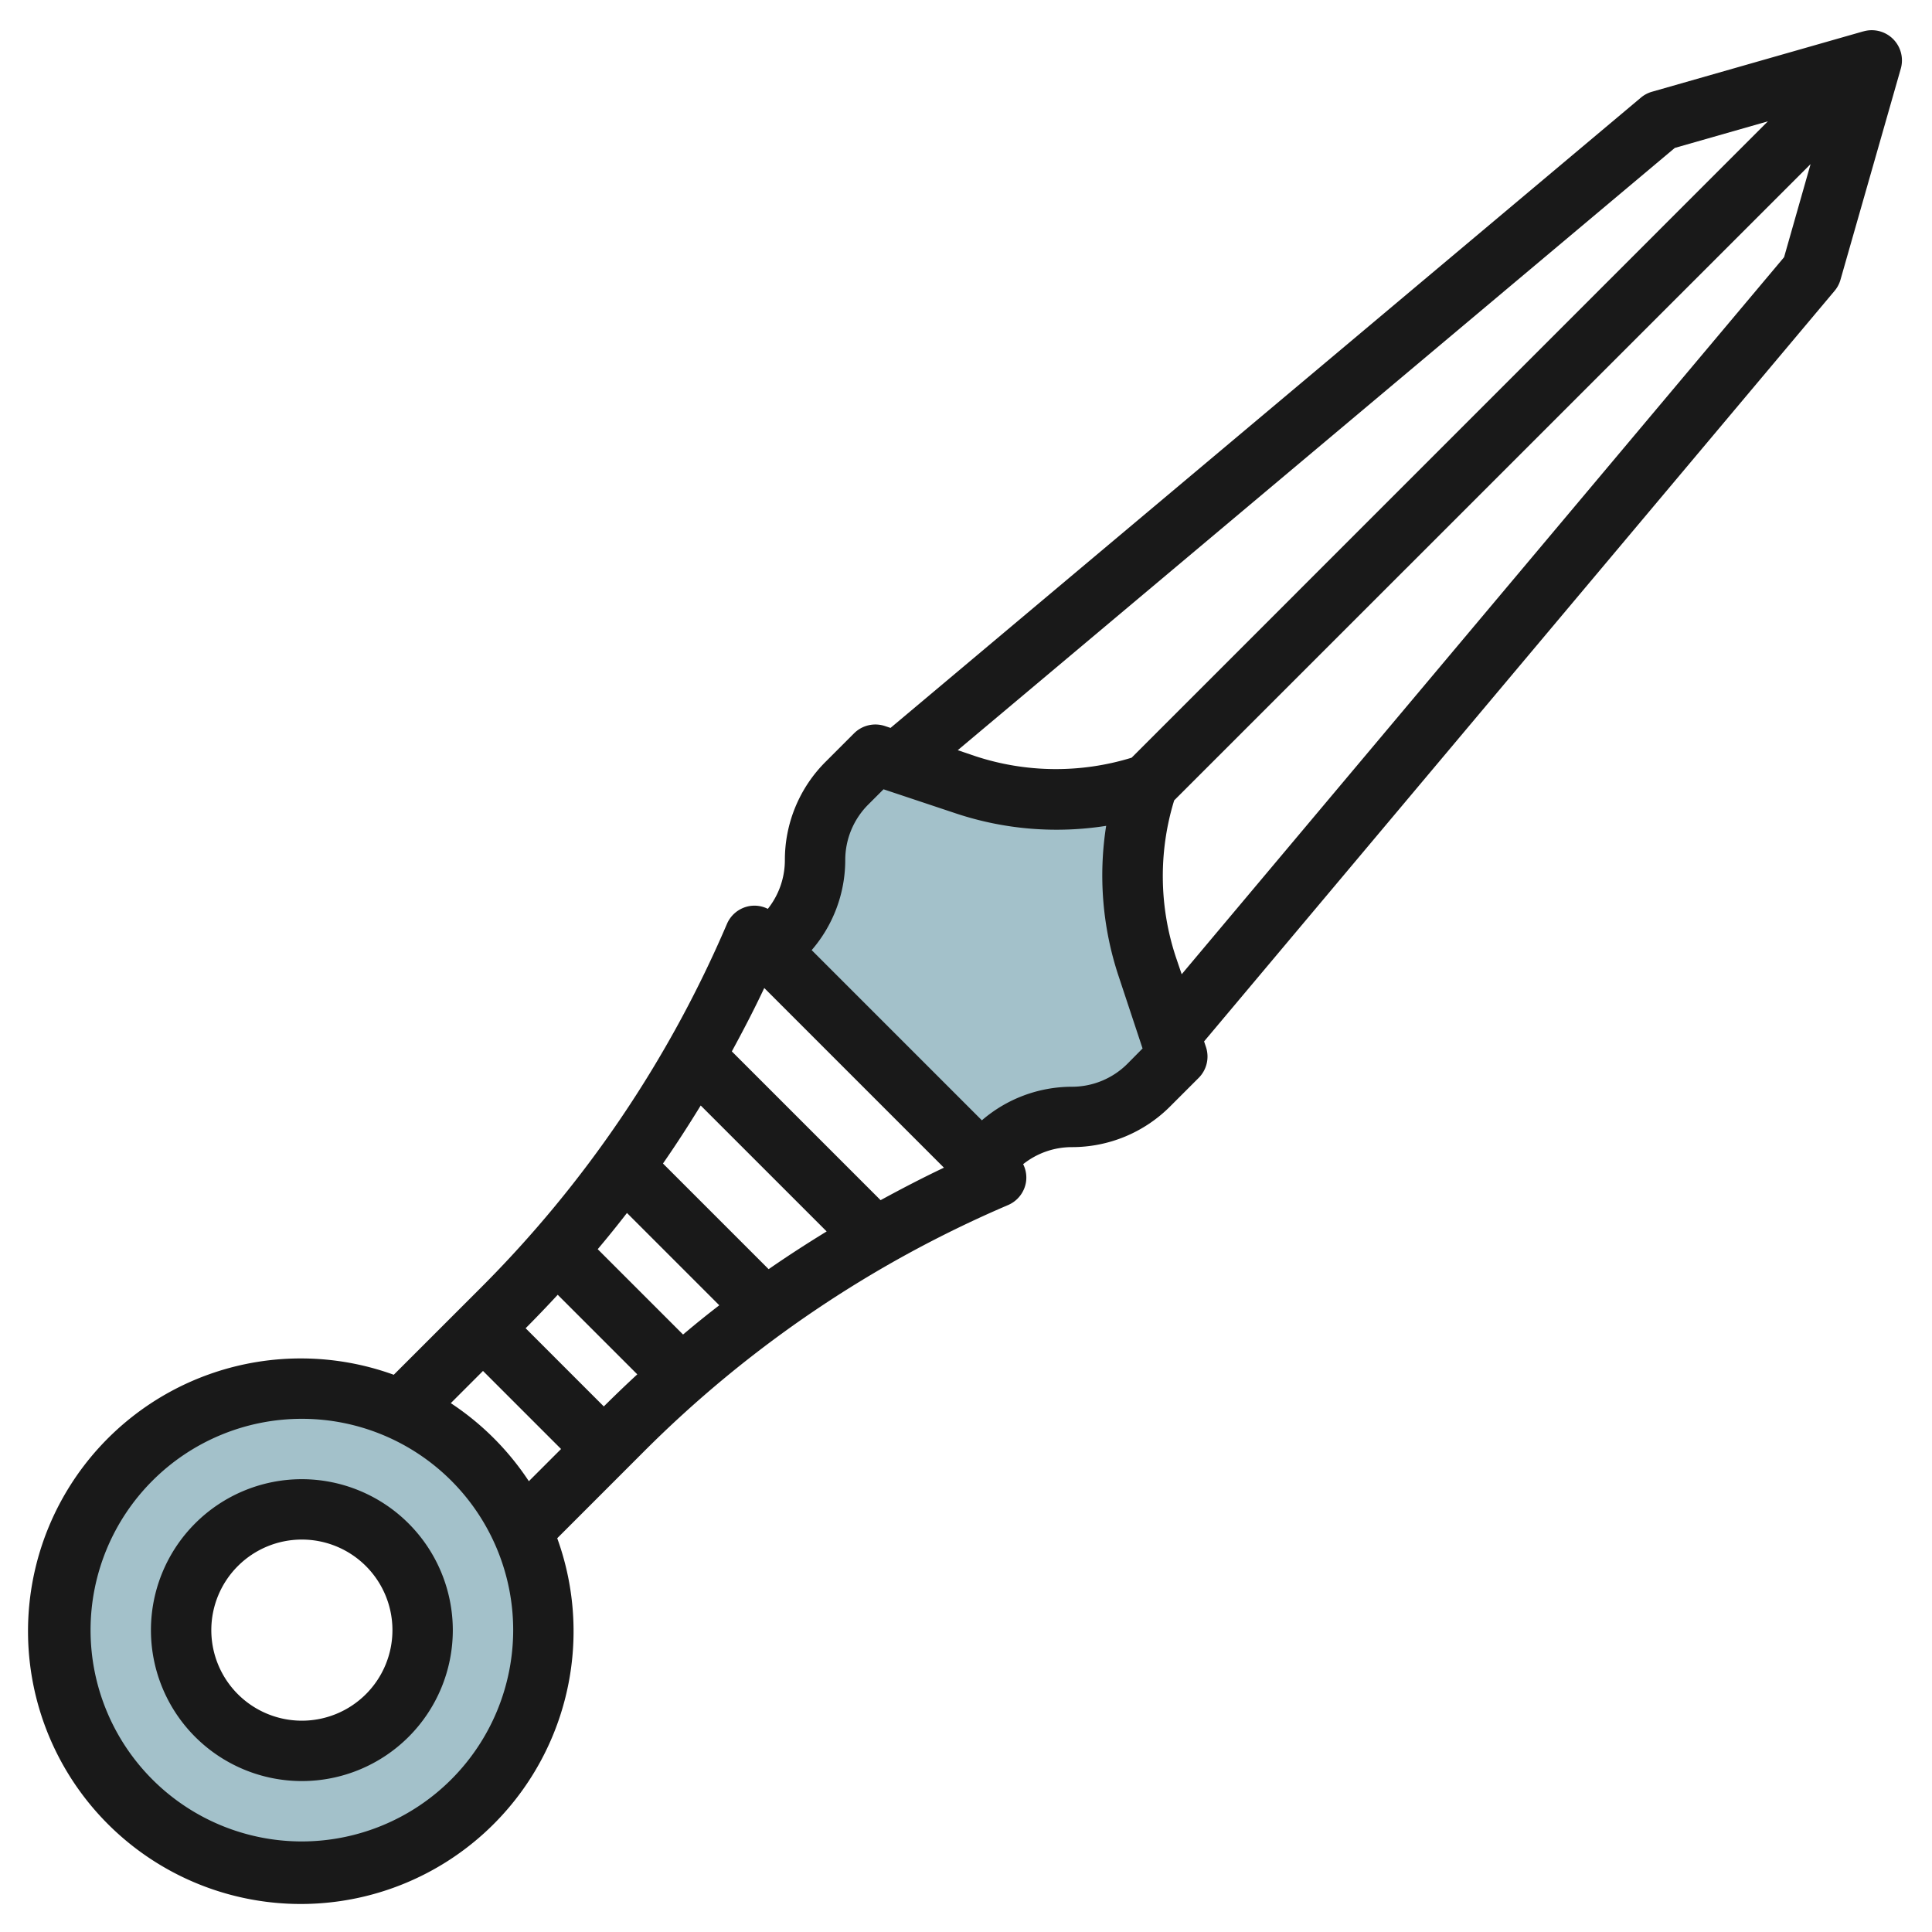 <svg id="Layer_3" height="512" viewBox="0 0 64 64" width="512" xmlns="http://www.w3.org/2000/svg" data-name="Layer 3"><path d="m32.5 38.5.439-.439a3.624 3.624 0 0 1 2.561-1.061 3.624 3.624 0 0 0 2.561-1.061l.939-.939-1-3a9.488 9.488 0 0 1 0-6 9.488 9.488 0 0 1 -6 0l-3-1-.939.939a3.624 3.624 0 0 0 -1.061 2.561 3.624 3.624 0 0 1 -1.061 2.561l-.439.439z" fill="#a3c1ca"/><path d="m10 46a8 8 0 1 0 8 8 8 8 0 0 0 -8-8zm0 12a4 4 0 1 1 4-4 4 4 0 0 1 -4 4z" fill="#a3c1ca"/><g fill="#191919"><path d="m10 49a5 5 0 1 0 5 5 5.006 5.006 0 0 0 -5-5zm0 8a3 3 0 1 1 3-3 3 3 0 0 1 -3 3z"/><path d="m61.725 1.039-7 2a.99.99 0 0 0 -.368.195l-24.857 20.879-.186-.062a1 1 0 0 0 -1.023.242l-.939.939a4.588 4.588 0 0 0 -1.352 3.268 2.592 2.592 0 0 1 -.565 1.607.985.985 0 0 0 -.624-.089 1 1 0 0 0 -.73.588 38.4 38.4 0 0 1 -8.173 12.072l-2.864 2.863a9.036 9.036 0 1 0 5.415 5.415l2.863-2.864a38.4 38.4 0 0 1 12.072-8.173 1 1 0 0 0 .588-.73.986.986 0 0 0 -.089-.624 2.592 2.592 0 0 1 1.607-.565 4.588 4.588 0 0 0 3.268-1.354l.939-.939a1 1 0 0 0 .242-1.023l-.062-.186 20.879-24.855a.99.99 0 0 0 .2-.368l2-7a1 1 0 0 0 -1.236-1.236zm-6.245 3.861 3.084-.881-21.078 21.081a8.528 8.528 0 0 1 -5.17-.049l-.589-.2zm-38.068 39.1q.543-.546 1.063-1.109l2.636 2.636q-.564.521-1.109 1.063zm2.388-2.619q.5-.593.969-1.2l3.058 3.058q-.612.471-1.2.969zm2.162-2.838c.436-.628.85-1.27 1.25-1.922l4.172 4.172c-.652.4-1.294.814-1.922 1.25zm-11.962 22.457a7 7 0 1 1 7-7 7.008 7.008 0 0 1 -7 7zm4.933-14.519 1.067-1.067 2.586 2.586-1.067 1.067a9.074 9.074 0 0 0 -2.586-2.586zm14.238-6.724-4.928-4.928c.375-.689.738-1.385 1.074-2.1l5.952 5.952c-.713.338-1.409.701-2.098 1.076zm8.183-4.525a2.6 2.6 0 0 1 -1.854.768 4.571 4.571 0 0 0 -2.974 1.112l-5.638-5.638a4.571 4.571 0 0 0 1.112-2.974 2.6 2.6 0 0 1 .768-1.854l.5-.5 2.414.805a10.559 10.559 0 0 0 4.961.406 10.572 10.572 0 0 0 .406 4.961l.8 2.414zm1.791-2.959-.2-.589a8.543 8.543 0 0 1 -.049-5.17l21.082-21.078-.878 3.084z"/></g></svg>